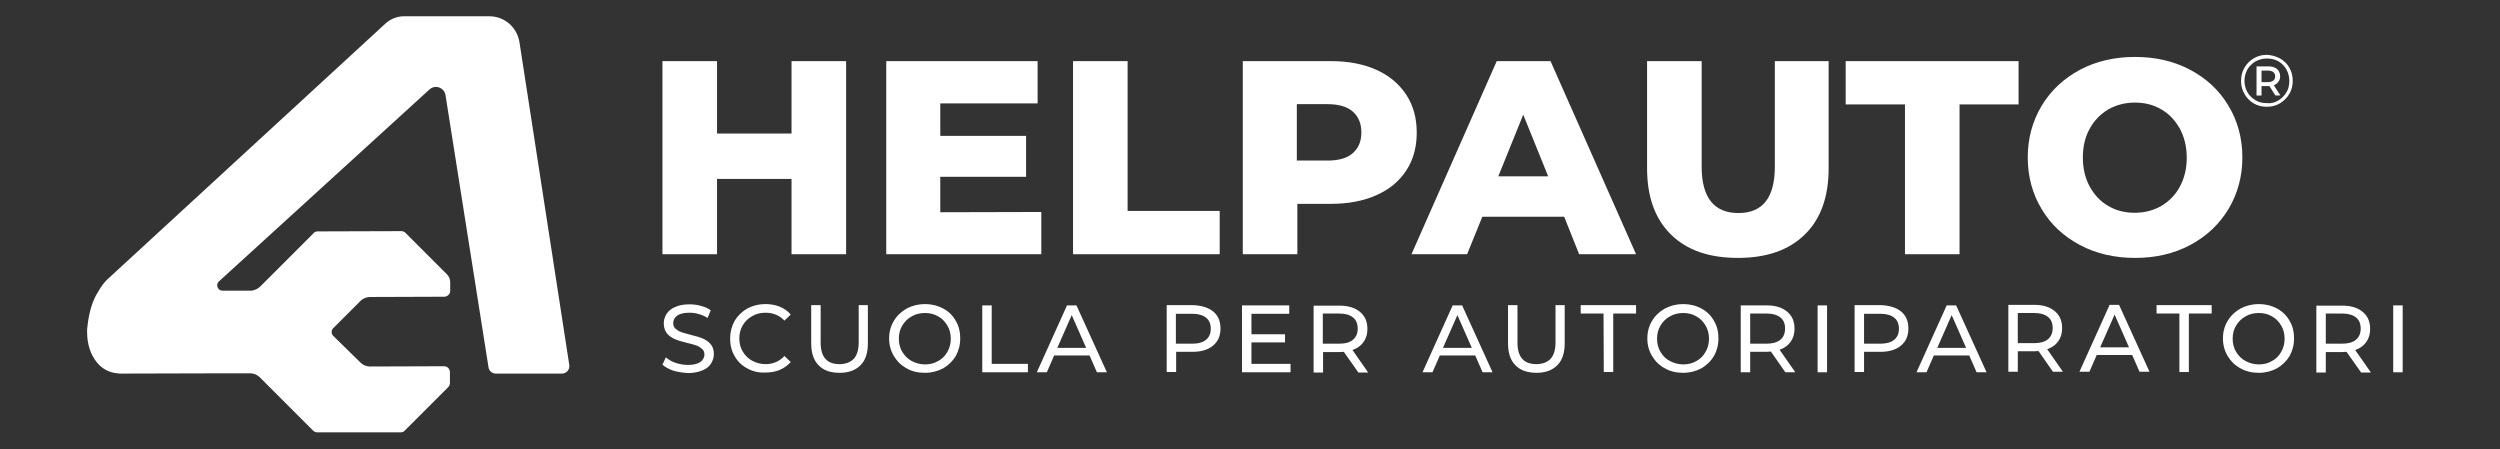 <?xml version="1.0" encoding="utf-8"?>
<!-- Generator: Adobe Illustrator 26.0.2, SVG Export Plug-In . SVG Version: 6.00 Build 0)  -->
<svg version="1.1" id="Livello_1" xmlns="http://www.w3.org/2000/svg" xmlns:xlink="http://www.w3.org/1999/xlink" x="0px" y="0px"
	 viewBox="0 0 952.9 171.2" enable-background="new 0 0 952.9 171.2" xml:space="preserve">
<rect x="0" y="0" width="952.9" height="171.2" fill="#333333" stroke="none"/>
<g>
	<path fill="#FFFFFF" d="M198,16.1c-0.9-5.7-5.7-9.9-11.5-9.9H154c-2.6,0-5.1,1-7,2.7L40.8,106.6c-0.6,0.6-1.3,1.4-1.8,2.1
		c-0.6,0.8-1.1,1.7-1.7,2.7l-0.2,0.3c0,0.1-0.2,0.3-0.4,0.7c-1.9,3.4-3,7.9-3.5,13.2v0.1c0,0.2,0,0.3,0,0.4v0.4
		c0,4.7,1.3,8.6,3.7,11.6c2,2.5,4.9,4,7.9,4.2c0.4,0,0.6,0.1,0.9,0.1l37.4-0.1h12.6c0.9,0.1,1.7,0.3,2.4,0.8
		c0.4,0.3,0.8,0.5,1.1,0.9l20.1,20.1c0.4,0.4,1,0.7,1.6,0.7h31.8l0,0c0.6,0,1.2-0.2,1.6-0.7l16.5-16.5c0.4-0.4,0.7-1,0.7-1.6v-4.1
		c0-1.3-1-2.3-2.2-2.3l-28.3,0.1c-1.4,0-2.7-0.6-3.6-1.5L127,128c-0.8-0.8-0.8-2.1,0-2.9l10.4-10.4c0.9-0.9,2.3-1.5,3.6-1.5
		l28.3-0.1c1.2,0,2.3-1,2.3-2.2v-3.3c0-1.1-0.4-2.2-1.3-3.1l-15.7-15.7c-0.4-0.4-1-0.7-1.6-0.7l-31.9,0.1c-0.6,0-1.2,0.2-1.6,0.7
		l-20.3,20.3c-0.9,0.9-2.1,1.4-3.3,1.6h-0.1h-11c-1.8,0-2.7-2.3-1.4-3.5l80.3-73.2c2.2-2,5.6-0.7,6.1,2.1L186.2,140
		c0.2,1.4,1.4,2.4,2.8,2.4h25.2c1.7,0,3-1.5,2.8-3.2L198,16.1z"/>
	<g>
		<g>
			<g>
				<path fill="#FFFFFF" d="M322.5,23.3v73.6h-20.8V68.2h-28.4v28.7h-20.8V23.3h20.8v27.6h28.4V23.3H322.5z"/>
				<path fill="#FFFFFF" d="M396.9,80.8v16.1h-59.1V23.3h57.7v16.1h-37.1v12.4h32.7v15.6h-32.7v13.5L396.9,80.8L396.9,80.8z"/>
				<path fill="#FFFFFF" d="M409,23.3h20.8v57.1h35.1v16.5H409V23.3z"/>
				<path fill="#FFFFFF" d="M524.6,26.6c4.9,2.2,8.7,5.4,11.4,9.5s4,8.9,4,14.5c0,5.5-1.3,10.3-4,14.4s-6.4,7.2-11.4,9.4
					c-4.9,2.2-10.7,3.3-17.3,3.3h-12.8v19.2h-20.8V23.3h33.6C513.9,23.3,519.7,24.4,524.6,26.6z M515.6,58.4
					c2.2-1.9,3.3-4.5,3.3-7.9s-1.1-6.1-3.3-8s-5.4-2.8-9.7-2.8h-11.6v21.5H506C510.2,61.2,513.5,60.3,515.6,58.4z"/>
				<path fill="#FFFFFF" d="M596.2,82.6H565l-5.8,14.3H538l32.5-73.6H591l32.6,73.6h-21.7L596.2,82.6z M590.1,67.2l-9.5-23.5
					l-9.5,23.5H590.1z"/>
				<path fill="#FFFFFF" d="M636.9,89.4c-6.1-6-9.1-14.4-9.1-25.3V23.3h20.8v40.2c0,11.8,4.7,17.7,14,17.7s13.9-5.9,13.9-17.7V23.3
					H697v40.8c0,10.9-3,19.4-9.1,25.3c-6.1,6-14.6,8.9-25.5,8.9C651.5,98.3,643,95.4,636.9,89.4z"/>
				<path fill="#FFFFFF" d="M726.1,39.8h-22.6V23.3h65.9v16.5h-22.5v57.1h-20.8L726.1,39.8L726.1,39.8z"/>
				<path fill="#FFFFFF" d="M792.8,93.4c-6.2-3.3-11.1-7.8-14.6-13.7c-3.5-5.8-5.3-12.4-5.3-19.7s1.8-13.8,5.3-19.7
					c3.5-5.8,8.4-10.4,14.6-13.7c6.2-3.3,13.2-4.9,21-4.9s14.8,1.6,21,4.9s11.1,7.8,14.6,13.7c3.5,5.8,5.3,12.4,5.3,19.7
					s-1.8,13.8-5.3,19.7c-3.5,5.8-8.4,10.4-14.6,13.7c-6.2,3.3-13.2,4.9-21,4.9S799,96.7,792.8,93.4z M823.8,78.5
					c3-1.8,5.4-4.2,7.1-7.4c1.7-3.2,2.6-6.8,2.6-11c0-4.1-0.9-7.8-2.6-11c-1.8-3.2-4.1-5.7-7.1-7.4c-3-1.8-6.4-2.6-10.1-2.6
					c-3.7,0-7.1,0.9-10.1,2.6c-3,1.8-5.4,4.2-7.1,7.4c-1.8,3.2-2.6,6.9-2.6,11s0.9,7.8,2.6,11c1.8,3.2,4.1,5.7,7.1,7.4
					c3,1.8,6.4,2.6,10.1,2.6C817.5,81.1,820.8,80.2,823.8,78.5z"/>
			</g>
			<g>
				<path fill="#FFFFFF" d="M869.1,22.3c1.5,0.9,2.7,2,3.5,3.5c0.9,1.5,1.3,3.2,1.3,5s-0.4,3.5-1.3,5c-0.9,1.5-2.1,2.7-3.6,3.6
					c-1.5,0.9-3.2,1.3-5,1.3s-3.5-0.4-5-1.3c-1.5-0.9-2.7-2.1-3.5-3.6c-0.9-1.5-1.3-3.2-1.3-5s0.4-3.5,1.3-5c0.9-1.5,2-2.7,3.6-3.6
					c1.5-0.9,3.2-1.3,5-1.3C865.9,21,867.6,21.5,869.1,22.3z M868.4,38.3c1.3-0.8,2.3-1.8,3.1-3.1s1.1-2.8,1.1-4.4s-0.4-3-1.1-4.3
					c-0.7-1.3-1.7-2.3-3-3.1c-1.3-0.7-2.7-1.1-4.4-1.1c-1.6,0-3.1,0.4-4.4,1.1c-1.3,0.8-2.3,1.8-3.1,3.1c-0.7,1.3-1.1,2.8-1.1,4.3
					c0,1.6,0.4,3,1.1,4.3c0.7,1.3,1.8,2.3,3.1,3.1s2.7,1.1,4.3,1.1C865.6,39.5,867.1,39.1,868.4,38.3z M868.4,31.2
					c-0.4,0.6-1,1-1.7,1.3l2.5,3.9h-1.9l-2.3-3.6h-0.5H862v3.6h-1.9V25.3h4.5c1.4,0,2.5,0.3,3.3,1s1.2,1.6,1.2,2.8
					C869.1,29.9,868.9,30.6,868.4,31.2z M866.5,30.7c0.5-0.4,0.7-0.9,0.7-1.6s-0.2-1.2-0.7-1.6s-1.2-0.6-2.1-0.6H862v4.4h2.5
					C865.3,31.3,866,31.1,866.5,30.7z"/>
			</g>
		</g>
		<g>
			<path fill="#FFFFFF" d="M256.7,141.3c-1.8-0.6-3.2-1.4-4.2-2.3l1.3-2.8c1,0.9,2.2,1.6,3.7,2.1s3.1,0.8,4.7,0.8
				c2.1,0,3.7-0.4,4.7-1.1c1-0.7,1.6-1.7,1.6-2.9c0-0.9-0.3-1.6-0.9-2.1s-1.3-1-2.1-1.3c-0.8-0.3-2-0.6-3.6-1
				c-1.9-0.5-3.5-0.9-4.6-1.4c-1.2-0.5-2.2-1.2-3-2.1c-0.8-1-1.3-2.3-1.3-3.9c0-1.4,0.4-2.6,1.1-3.7c0.7-1.1,1.8-2,3.3-2.6
				c1.5-0.7,3.3-1,5.4-1c1.5,0,3,0.2,4.4,0.6c1.5,0.4,2.7,0.9,3.7,1.7l-1.2,2.9c-1.1-0.7-2.2-1.2-3.4-1.5c-1.2-0.4-2.4-0.5-3.6-0.5
				c-2.1,0-3.6,0.4-4.6,1.1c-1,0.8-1.5,1.7-1.5,2.9c0,0.9,0.3,1.6,0.9,2.1s1.3,1,2.2,1.3s2,0.6,3.5,1c1.9,0.5,3.5,0.9,4.6,1.4
				c1.2,0.5,2.2,1.2,3,2.1c0.8,0.9,1.3,2.2,1.3,3.8c0,1.3-0.4,2.6-1.1,3.7c-0.7,1.1-1.8,2-3.3,2.6s-3.3,1-5.5,1
				C260.4,142.1,258.5,141.8,256.7,141.3z"/>
			<path fill="#FFFFFF" d="M284.8,140.4c-2.1-1.1-3.7-2.7-4.8-4.7c-1.2-2-1.7-4.2-1.7-6.7s0.6-4.7,1.7-6.7c1.2-2,2.8-3.5,4.8-4.7
				c2.1-1.1,4.4-1.7,6.9-1.7c2,0,3.8,0.3,5.5,1s3.1,1.7,4.2,3l-2.4,2.3c-1.9-2-4.3-3-7.2-3c-1.9,0-3.6,0.4-5.1,1.3
				c-1.5,0.8-2.7,2-3.6,3.5s-1.3,3.2-1.3,5s0.4,3.5,1.3,5s2.1,2.7,3.6,3.5s3.2,1.3,5.1,1.3c2.8,0,5.2-1,7.2-3.1l2.4,2.3
				c-1.2,1.3-2.6,2.3-4.2,3c-1.7,0.7-3.5,1-5.5,1C289.2,142.1,286.9,141.6,284.8,140.4z"/>
			<path fill="#FFFFFF" d="M312,139.2c-1.9-1.9-2.8-4.7-2.8-8.4v-14.5h3.6v14.3c0,5.5,2.4,8.2,7.2,8.2c2.3,0,4.1-0.7,5.4-2
				c1.2-1.3,1.9-3.4,1.9-6.2v-14.3h3.5v14.5c0,3.7-0.9,6.5-2.8,8.4s-4.5,2.9-7.9,2.9C316.5,142.1,313.9,141.2,312,139.2z"/>
			<path fill="#FFFFFF" d="M345.6,140.4c-2.1-1.1-3.7-2.7-4.9-4.7c-1.2-2-1.8-4.2-1.8-6.7s0.6-4.7,1.8-6.7c1.2-2,2.8-3.5,4.9-4.7
				c2.1-1.1,4.4-1.7,7-1.7c2.5,0,4.9,0.6,6.9,1.7c2.1,1.1,3.7,2.7,4.8,4.7c1.2,2,1.7,4.2,1.7,6.7s-0.6,4.7-1.7,6.7
				c-1.2,2-2.8,3.5-4.8,4.7c-2.1,1.1-4.4,1.7-6.9,1.7C349.9,142.1,347.6,141.6,345.6,140.4z M357.6,137.6c1.5-0.8,2.7-2,3.5-3.5
				c0.9-1.5,1.3-3.2,1.3-5s-0.4-3.5-1.3-5s-2-2.7-3.5-3.5c-1.5-0.9-3.2-1.3-5-1.3c-1.9,0-3.6,0.4-5.1,1.3c-1.5,0.8-2.7,2-3.6,3.5
				s-1.3,3.2-1.3,5s0.4,3.5,1.3,5s2.1,2.7,3.6,3.5s3.2,1.3,5.1,1.3C354.4,138.9,356.1,138.5,357.6,137.6z"/>
			<path fill="#FFFFFF" d="M374.4,116.4h3.6v22.3h13.8v3.2h-17.4V116.4z"/>
			<path fill="#FFFFFF" d="M415.3,135.5h-13.5l-2.8,6.4h-3.8l11.5-25.5h3.6l11.6,25.5h-3.8L415.3,135.5z M414,132.6l-5.5-12.5
				l-5.5,12.5H414z"/>
			<path fill="#FFFFFF" d="M462.4,118.7c1.9,1.6,2.8,3.7,2.8,6.5s-0.9,4.9-2.8,6.5s-4.5,2.4-7.8,2.4h-6.3v7.7h-3.6v-25.5h9.9
				C457.9,116.4,460.5,117.2,462.4,118.7z M459.7,129.5c1.2-1,1.8-2.4,1.8-4.2c0-1.8-0.6-3.3-1.8-4.2c-1.2-1-3-1.5-5.3-1.5h-6.2V131
				h6.2C456.8,131,458.5,130.5,459.7,129.5z"/>
			<path fill="#FFFFFF" d="M491.9,138.7v3.2h-18.5v-25.5h18v3.2H477v7.8h12.8v3.1H477v8.2H491.9z"/>
			<path fill="#FFFFFF" d="M517.7,141.9l-5.5-7.8c-0.7,0-1.2,0.1-1.6,0.1h-6.3v7.8h-3.6v-25.5h9.9c3.3,0,5.9,0.8,7.8,2.4
				s2.8,3.7,2.8,6.5c0,2-0.5,3.6-1.5,5s-2.4,2.4-4.2,3l6,8.6h-3.8V141.9z M515.7,129.5c1.2-1,1.8-2.4,1.8-4.3c0-1.8-0.6-3.3-1.8-4.2
				c-1.2-1-3-1.5-5.3-1.5h-6.2V131h6.2C512.8,131,514.5,130.5,515.7,129.5z"/>
			<path fill="#FFFFFF" d="M562.3,135.5h-13.5l-2.8,6.4h-3.8l11.5-25.5h3.6l11.6,25.5h-3.8L562.3,135.5z M561,132.6l-5.5-12.5
				l-5.5,12.5H561z"/>
			<path fill="#FFFFFF" d="M577.6,139.2c-1.9-1.9-2.8-4.7-2.8-8.4v-14.5h3.6v14.3c0,5.5,2.4,8.2,7.2,8.2c2.3,0,4.1-0.7,5.4-2
				c1.2-1.3,1.9-3.4,1.9-6.2v-14.3h3.5v14.5c0,3.7-0.9,6.5-2.8,8.4c-1.9,1.9-4.5,2.9-7.9,2.9S579.5,141.2,577.6,139.2z"/>
			<path fill="#FFFFFF" d="M611.2,119.5h-8.7v-3.2h21.1v3.2h-8.7v22.3h-3.6L611.2,119.5L611.2,119.5z"/>
			<path fill="#FFFFFF" d="M634.6,140.4c-2.1-1.1-3.7-2.7-4.9-4.7s-1.8-4.2-1.8-6.7s0.6-4.7,1.8-6.7s2.8-3.5,4.9-4.7
				c2.1-1.1,4.4-1.7,7-1.7c2.5,0,4.9,0.6,6.9,1.7c2.1,1.1,3.7,2.7,4.8,4.7c1.2,2,1.7,4.2,1.7,6.7s-0.6,4.7-1.7,6.7
				c-1.2,2-2.8,3.5-4.8,4.7c-2.1,1.1-4.4,1.7-6.9,1.7C639,142.1,636.7,141.6,634.6,140.4z M646.6,137.6c1.5-0.8,2.7-2,3.5-3.5
				c0.9-1.5,1.3-3.2,1.3-5s-0.4-3.5-1.3-5c-0.9-1.5-2-2.7-3.5-3.5c-1.5-0.9-3.2-1.3-5-1.3c-1.9,0-3.6,0.4-5.1,1.3
				c-1.5,0.8-2.7,2-3.6,3.5c-0.9,1.5-1.3,3.2-1.3,5s0.4,3.5,1.3,5c0.9,1.5,2,2.7,3.6,3.5c1.5,0.8,3.2,1.3,5.1,1.3
				C643.4,138.9,645.1,138.5,646.6,137.6z"/>
			<path fill="#FFFFFF" d="M680.5,141.9L675,134c-0.7,0-1.2,0.1-1.6,0.1h-6.3v7.8h-3.6v-25.5h9.9c3.3,0,5.9,0.8,7.8,2.4
				c1.9,1.6,2.8,3.7,2.8,6.5c0,2-0.5,3.6-1.5,5c-1,1.4-2.4,2.4-4.2,3l6,8.6L680.5,141.9L680.5,141.9z M678.6,129.5
				c1.2-1,1.8-2.4,1.8-4.3c0-1.8-0.6-3.3-1.8-4.2c-1.2-1-3-1.5-5.3-1.5h-6.2V131h6.2C675.6,131,677.4,130.5,678.6,129.5z"/>
			<path fill="#FFFFFF" d="M692.8,116.4h3.6v25.5h-3.6V116.4z"/>
			<path fill="#FFFFFF" d="M724.6,118.7c1.9,1.6,2.8,3.7,2.8,6.5s-0.9,4.9-2.8,6.5c-1.9,1.6-4.5,2.4-7.8,2.4h-6.3v7.7h-3.6v-25.5
				h9.9C720.1,116.4,722.7,117.2,724.6,118.7z M722,129.5c1.2-1,1.8-2.4,1.8-4.2c0-1.8-0.6-3.3-1.8-4.2c-1.2-1-3-1.5-5.3-1.5h-6.2
				V131h6.2C719,131,720.8,130.5,722,129.5z"/>
			<path fill="#FFFFFF" d="M750.6,135.5h-13.5l-2.8,6.4h-3.8l11.5-25.5h3.6l11.6,25.5h-3.8L750.6,135.5z M749.4,132.6l-5.5-12.5
				l-5.5,12.5H749.4z"/>
			<path fill="#FFFFFF" d="M830.7,119.5H822v-3.2h21v3.2h-8.7v22.3h-3.6V119.5z"/>
			<path fill="#FFFFFF" d="M854,140.4c-2.1-1.1-3.7-2.7-4.9-4.7s-1.8-4.2-1.8-6.7s0.6-4.7,1.8-6.7s2.8-3.5,4.9-4.7
				c2.1-1.1,4.4-1.7,7-1.7c2.5,0,4.9,0.6,6.9,1.7c2.1,1.1,3.7,2.7,4.8,4.7c1.2,2,1.7,4.2,1.7,6.7s-0.6,4.7-1.7,6.7
				c-1.2,2-2.8,3.5-4.8,4.7c-2.1,1.1-4.4,1.7-6.9,1.7C858.4,142.1,856.1,141.6,854,140.4z M866,137.6c1.5-0.8,2.7-2,3.5-3.5
				c0.9-1.5,1.3-3.2,1.3-5s-0.4-3.5-1.3-5c-0.9-1.5-2-2.7-3.5-3.5c-1.5-0.9-3.2-1.3-5-1.3c-1.9,0-3.6,0.4-5.1,1.3
				c-1.5,0.8-2.7,2-3.6,3.5c-0.9,1.5-1.3,3.2-1.3,5s0.4,3.5,1.3,5c0.9,1.5,2.1,2.7,3.6,3.5s3.2,1.3,5.1,1.3
				C862.8,138.9,864.5,138.5,866,137.6z"/>
			<path fill="#FFFFFF" d="M899.9,141.9l-5.5-7.8c-0.7,0-1.2,0.1-1.6,0.1h-6.3v7.8h-3.6v-25.5h9.9c3.3,0,5.9,0.8,7.8,2.4
				c1.9,1.6,2.8,3.7,2.8,6.5c0,2-0.5,3.6-1.5,5s-2.4,2.4-4.2,3l6,8.6h-3.8L899.9,141.9L899.9,141.9z M898,129.5
				c1.2-1,1.8-2.4,1.8-4.3c0-1.8-0.6-3.3-1.8-4.2c-1.2-1-3-1.5-5.3-1.5h-6.2V131h6.2C895,131,896.8,130.5,898,129.5z"/>
			<path fill="#FFFFFF" d="M912.2,116.4h3.6v25.5h-3.6V116.4z"/>
		</g>
	</g>
</g>
<path fill="#FFFFFF" d="M782.5,141.7l-5.5-7.9c-0.7,0-1.2,0.1-1.6,0.1h-6.3v7.8h-3.6v-25.5h9.9c3.3,0,5.9,0.8,7.8,2.4
	s2.8,3.7,2.8,6.5c0,2-0.5,3.6-1.5,5s-2.4,2.4-4.2,3l6,8.6L782.5,141.7L782.5,141.7z M780.6,129.3c1.2-1,1.8-2.4,1.8-4.3
	c0-1.8-0.6-3.3-1.8-4.2c-1.2-1-3-1.5-5.3-1.5h-6.2v11.5h6.2C777.6,130.8,779.4,130.3,780.6,129.3z"/>
<path fill="#FFFFFF" d="M812.7,135.3h-13.5l-2.8,6.4h-3.8l11.5-25.5h3.6l11.6,25.5h-3.8L812.7,135.3z M811.5,132.4l-5.5-12.5
	l-5.5,12.5H811.5z"/>
</svg>
